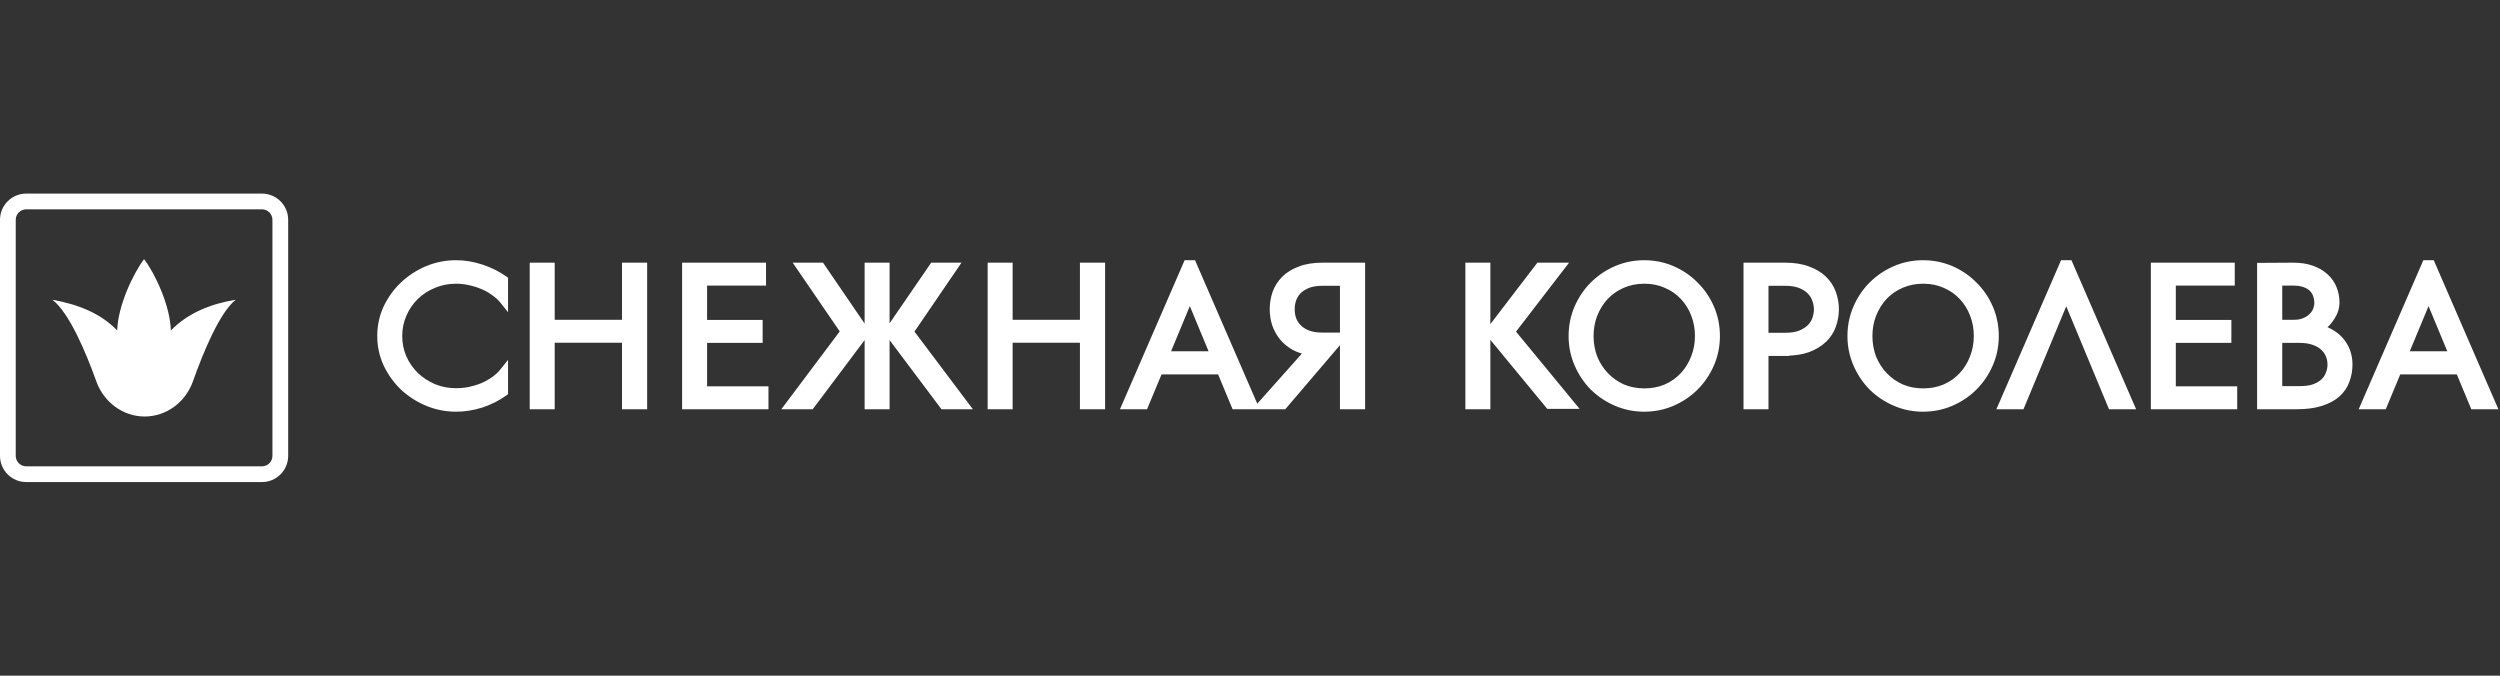 <svg width="222" height="60" viewBox="0 0 222 60" fill="none" xmlns="http://www.w3.org/2000/svg">
<rect x="0" y="0" width="222" height="60" fill="#333333" stroke="none"/>
<g clip-path="url(#clip0_4756_6999)">
<path fill-rule="evenodd" clip-rule="evenodd" d="M23.261 18.589H2.329C1.814 18.589 1.397 19.006 1.397 19.52V40.478C1.397 40.992 1.814 41.41 2.329 41.41H23.261C23.776 41.41 24.193 40.992 24.193 40.478V19.52C24.193 19.006 23.776 18.589 23.261 18.589ZM2.329 17.191C1.043 17.191 0 18.234 0 19.52V40.478C0 41.764 1.043 42.807 2.329 42.807H23.261C24.547 42.807 25.59 41.764 25.59 40.478V19.52C25.59 18.234 24.547 17.191 23.261 17.191H2.329Z" fill="white"/>
<path d="M17.126 33.88C16.478 35.703 14.781 36.986 12.846 36.986C10.911 36.986 9.214 35.703 8.56 33.882C7.619 31.262 6.144 27.758 4.648 26.616C6.92 27.028 8.913 27.8 10.409 29.344C10.464 27.182 11.794 24.351 12.79 23.014C13.787 24.3 15.116 27.183 15.172 29.344C16.675 27.8 18.717 26.977 20.933 26.616C19.504 27.758 18.056 31.259 17.126 33.88Z" fill="white"/>
<path d="M44.744 34.818C44.142 35.253 43.467 35.593 42.721 35.839C41.985 36.073 41.243 36.19 40.497 36.19C39.616 36.19 38.774 36.023 37.972 35.688C37.18 35.353 36.478 34.901 35.865 34.333C35.263 33.752 34.778 33.077 34.41 32.307C34.053 31.537 33.875 30.717 33.875 29.847C33.875 28.965 34.053 28.14 34.41 27.369C34.778 26.6 35.263 25.93 35.865 25.361C36.478 24.781 37.18 24.323 37.972 23.988C38.774 23.654 39.616 23.486 40.497 23.486C41.243 23.486 41.985 23.609 42.721 23.855C43.467 24.1 44.142 24.435 44.744 24.859V26.666C44.521 26.388 44.248 26.137 43.925 25.913C43.612 25.679 43.267 25.484 42.888 25.328C42.52 25.171 42.13 25.049 41.717 24.959C41.316 24.87 40.909 24.825 40.497 24.825C39.772 24.825 39.098 24.959 38.473 25.227C37.849 25.484 37.303 25.841 36.835 26.298C36.378 26.745 36.015 27.275 35.748 27.888C35.48 28.502 35.346 29.155 35.346 29.847C35.346 30.538 35.48 31.191 35.748 31.805C36.015 32.408 36.383 32.938 36.851 33.395C37.32 33.842 37.866 34.199 38.49 34.466C39.114 34.723 39.783 34.851 40.497 34.851C40.898 34.851 41.305 34.812 41.717 34.734C42.13 34.645 42.525 34.522 42.904 34.366C43.283 34.199 43.629 34.003 43.941 33.78C44.253 33.557 44.521 33.306 44.744 33.027V34.818ZM57.096 23.704V35.973H55.608V30.064H48.886V35.973H47.415V23.704H48.886V28.776H55.608V23.704H57.096ZM67.87 34.684V35.973H60.947V23.704H67.652V24.993H62.419V28.792H67.351V30.081H62.419V34.684H67.87ZM77.153 35.973V23.704H78.624V35.973H77.153ZM80.748 29.462L85.647 35.973H83.791L79.093 29.713L79.076 29.261L82.888 23.704H84.677L80.748 29.462ZM72.889 23.704L76.685 29.261V29.713L71.986 35.973H70.13L75.029 29.445L71.1 23.704H72.889ZM97.761 23.704V35.973H96.273V30.064H89.551V35.973H88.08V23.704H89.551V28.776H96.273V23.704H97.761ZM108.418 32.876H102.9L101.612 35.973H100.024L105.441 23.486H105.876L111.294 35.973H109.705L108.418 32.876ZM107.883 31.571L105.659 26.215L103.435 31.571H107.883ZM120.852 23.704V35.973H119.363V25.009H117.457C116.922 25.009 116.471 25.082 116.103 25.227C115.746 25.372 115.451 25.562 115.217 25.796C114.994 26.03 114.832 26.298 114.732 26.6C114.642 26.89 114.598 27.18 114.598 27.47C114.598 27.76 114.642 28.05 114.732 28.34C114.832 28.63 114.994 28.893 115.217 29.127C115.439 29.361 115.729 29.551 116.086 29.696C116.454 29.841 116.911 29.914 117.457 29.914H118.761V30.349L113.962 35.973H112.039L116.32 31.169C115.807 31.102 115.35 30.957 114.949 30.734C114.559 30.511 114.224 30.232 113.946 29.897C113.678 29.562 113.472 29.188 113.327 28.776C113.193 28.352 113.126 27.916 113.126 27.47C113.126 26.979 113.204 26.505 113.36 26.047C113.528 25.59 113.784 25.188 114.13 24.842C114.475 24.496 114.921 24.223 115.467 24.022C116.014 23.81 116.671 23.704 117.44 23.704H120.852ZM130.501 23.704H131.973V35.973H130.501V23.704ZM137.574 35.939L132.441 29.713V29.278L136.705 23.704H138.578L134.147 29.462L139.481 35.939H137.574ZM146.004 23.486C146.885 23.486 147.71 23.654 148.479 23.988C149.248 24.323 149.917 24.781 150.485 25.361C151.065 25.93 151.522 26.6 151.856 27.369C152.191 28.14 152.358 28.965 152.358 29.847C152.358 30.717 152.191 31.537 151.856 32.307C151.522 33.077 151.065 33.752 150.485 34.333C149.917 34.901 149.248 35.353 148.479 35.688C147.71 36.023 146.885 36.19 146.004 36.19C145.135 36.19 144.315 36.023 143.546 35.688C142.777 35.353 142.102 34.901 141.523 34.333C140.954 33.752 140.503 33.077 140.168 32.307C139.834 31.537 139.667 30.717 139.667 29.847C139.667 28.965 139.834 28.14 140.168 27.369C140.503 26.6 140.954 25.93 141.523 25.361C142.102 24.781 142.777 24.323 143.546 23.988C144.315 23.654 145.135 23.486 146.004 23.486ZM146.021 34.868C146.734 34.868 147.392 34.74 147.994 34.483C148.596 34.215 149.109 33.853 149.532 33.395C149.956 32.938 150.285 32.408 150.519 31.805C150.764 31.191 150.887 30.538 150.887 29.847C150.887 29.155 150.77 28.508 150.536 27.905C150.301 27.291 149.967 26.756 149.532 26.298C149.109 25.841 148.596 25.484 147.994 25.227C147.403 24.959 146.745 24.825 146.021 24.825C145.296 24.825 144.633 24.959 144.031 25.227C143.44 25.484 142.927 25.841 142.493 26.298C142.069 26.756 141.735 27.291 141.489 27.905C141.255 28.508 141.138 29.155 141.138 29.847C141.138 30.538 141.255 31.191 141.489 31.805C141.735 32.408 142.075 32.938 142.509 33.395C142.944 33.853 143.457 34.215 144.048 34.483C144.65 34.74 145.307 34.868 146.021 34.868ZM156.67 35.973H155.199V23.704H158.526C159.295 23.704 159.958 23.81 160.516 24.022C161.073 24.223 161.53 24.496 161.887 24.842C162.244 25.188 162.506 25.59 162.673 26.047C162.84 26.505 162.924 26.979 162.924 27.47C162.924 27.961 162.84 28.435 162.673 28.893C162.517 29.339 162.26 29.735 161.904 30.081C161.547 30.427 161.09 30.706 160.533 30.918C159.975 31.119 159.306 31.219 158.526 31.219V31.236H156.67V35.973ZM156.67 29.93H158.509C159.089 29.93 159.568 29.852 159.947 29.696C160.326 29.529 160.627 29.328 160.85 29.093C161.073 28.848 161.229 28.58 161.319 28.29C161.408 28 161.452 27.727 161.452 27.47C161.452 27.202 161.402 26.923 161.302 26.633C161.213 26.343 161.056 26.081 160.834 25.846C160.611 25.601 160.31 25.4 159.931 25.244C159.552 25.088 159.078 25.009 158.509 25.009H156.67V29.93ZM170.766 23.486C171.647 23.486 172.472 23.654 173.241 23.988C174.01 24.323 174.679 24.781 175.248 25.361C175.827 25.93 176.284 26.6 176.619 27.369C176.953 28.14 177.12 28.965 177.12 29.847C177.12 30.717 176.953 31.537 176.619 32.307C176.284 33.077 175.827 33.752 175.248 34.333C174.679 34.901 174.01 35.353 173.241 35.688C172.472 36.023 171.647 36.19 170.766 36.19C169.897 36.19 169.078 36.023 168.308 35.688C167.539 35.353 166.865 34.901 166.285 34.333C165.717 33.752 165.265 33.077 164.931 32.307C164.596 31.537 164.429 30.717 164.429 29.847C164.429 28.965 164.596 28.14 164.931 27.369C165.265 26.6 165.717 25.93 166.285 25.361C166.865 24.781 167.539 24.323 168.308 23.988C169.078 23.654 169.897 23.486 170.766 23.486ZM170.783 34.868C171.497 34.868 172.154 34.74 172.756 34.483C173.358 34.215 173.871 33.853 174.295 33.395C174.718 32.938 175.047 32.408 175.281 31.805C175.526 31.191 175.649 30.538 175.649 29.847C175.649 29.155 175.532 28.508 175.298 27.905C175.064 27.291 174.729 26.756 174.295 26.298C173.871 25.841 173.358 25.484 172.756 25.227C172.166 24.959 171.508 24.825 170.783 24.825C170.059 24.825 169.395 24.959 168.793 25.227C168.202 25.484 167.69 25.841 167.255 26.298C166.831 26.756 166.497 27.291 166.252 27.905C166.018 28.508 165.901 29.155 165.901 29.847C165.901 30.538 166.018 31.191 166.252 31.805C166.497 32.408 166.837 32.938 167.272 33.395C167.706 33.853 168.219 34.215 168.81 34.483C169.412 34.74 170.07 34.868 170.783 34.868ZM179.438 35.973H177.85L183.268 23.486H183.702L189.12 35.973H187.531L183.484 26.231L179.438 35.973ZM198.293 34.684V35.973H191.37V23.704H198.075V24.993H192.843V28.792H197.775V30.081H192.843V34.684H198.293ZM205.921 29.177C206.813 29.445 207.471 29.863 207.894 30.433C208.318 30.991 208.53 31.638 208.53 32.374C208.53 32.865 208.446 33.334 208.279 33.78C208.122 34.215 207.866 34.595 207.509 34.918C207.153 35.242 206.679 35.498 206.088 35.688C205.509 35.878 204.801 35.973 203.964 35.973H200.805V23.721L203.646 23.704C204.261 23.704 204.801 23.788 205.269 23.955C205.737 24.122 206.127 24.351 206.44 24.641C206.752 24.92 206.986 25.255 207.141 25.645C207.298 26.025 207.375 26.438 207.375 26.884C207.375 27.308 207.236 27.732 206.957 28.156C206.69 28.58 206.344 28.921 205.921 29.177ZM203.63 24.993H202.292V28.776H203.713C204.07 28.776 204.383 28.72 204.65 28.608C204.929 28.497 205.157 28.352 205.336 28.173C205.526 27.994 205.664 27.794 205.754 27.57C205.843 27.347 205.888 27.118 205.888 26.884C205.888 26.65 205.849 26.421 205.77 26.198C205.693 25.963 205.564 25.757 205.385 25.579C205.218 25.4 204.99 25.261 204.701 25.16C204.41 25.049 204.059 24.993 203.646 24.993H203.63ZM204.216 34.667C204.728 34.667 205.163 34.606 205.52 34.483C205.888 34.349 206.183 34.176 206.406 33.964C206.629 33.752 206.79 33.507 206.89 33.228C207.002 32.949 207.057 32.664 207.057 32.374C207.057 32.084 207.002 31.799 206.89 31.52C206.78 31.241 206.607 30.996 206.373 30.784C206.149 30.572 205.86 30.405 205.503 30.282C205.147 30.148 204.717 30.081 204.216 30.081H202.292V34.667H204.216ZM218.416 32.876H212.897L211.61 35.973H210.021L215.439 23.486H215.874L221.292 35.973H219.703L218.416 32.876ZM217.88 31.571L215.656 26.215L213.432 31.571H217.88Z" fill="white"/>
<path d="M44.742 34.812L44.96 35.115L45.115 35.003V34.812H44.742ZM42.718 35.833L42.831 36.189L42.835 36.188L42.718 35.833ZM37.97 35.683L37.825 36.026L37.826 36.027L37.97 35.683ZM35.863 34.327L35.604 34.596L35.609 34.6L35.863 34.327ZM34.408 32.301L34.07 32.459L34.072 32.463L34.408 32.301ZM34.408 27.364L34.072 27.203L34.07 27.207L34.408 27.364ZM37.97 23.983L37.826 23.638L37.825 23.639L37.97 23.983ZM42.718 23.849L42.6 24.203L42.602 24.204L42.718 23.849ZM44.742 24.853H45.115V24.659L44.956 24.548L44.742 24.853ZM44.742 26.661L44.45 26.894L45.115 27.725V26.661H44.742ZM43.922 25.908L43.698 26.206L43.711 26.215L43.922 25.908ZM42.886 25.322L42.74 25.666L42.744 25.667L42.886 25.322ZM41.715 24.954L41.634 25.318L41.636 25.319L41.715 24.954ZM38.471 25.221L38.613 25.567L38.618 25.564L38.471 25.221ZM35.746 31.799L35.404 31.949L35.405 31.951L35.746 31.799ZM36.849 33.389L36.589 33.657L36.592 33.66L36.849 33.389ZM38.488 34.461L38.341 34.804L38.346 34.806L38.488 34.461ZM41.715 34.728L41.785 35.095L41.794 35.093L41.715 34.728ZM42.902 34.36L43.044 34.706L43.053 34.702L42.902 34.36ZM44.742 33.021H45.115V31.957L44.45 32.788L44.742 33.021ZM44.523 34.51C43.954 34.921 43.315 35.244 42.602 35.479L42.835 36.188C43.616 35.931 44.325 35.574 44.96 35.115L44.523 34.51ZM42.605 35.477C41.905 35.701 41.202 35.811 40.495 35.811V36.558C41.281 36.558 42.06 36.434 42.831 36.189L42.605 35.477ZM40.495 35.811C39.662 35.811 38.87 35.654 38.113 35.338L37.826 36.027C38.675 36.381 39.565 36.558 40.495 36.558V35.811ZM38.115 35.339C37.362 35.02 36.697 34.592 36.116 34.053L35.609 34.6C36.255 35.2 36.994 35.675 37.825 36.026L38.115 35.339ZM36.121 34.058C35.552 33.509 35.093 32.871 34.744 32.141L34.072 32.463C34.458 33.272 34.969 33.984 35.604 34.596L36.121 34.058ZM34.746 32.145C34.413 31.425 34.246 30.659 34.246 29.841H33.5C33.5 30.764 33.69 31.638 34.07 32.459L34.746 32.145ZM34.246 29.841C34.246 29.012 34.413 28.24 34.746 27.521L34.07 27.207C33.689 28.028 33.5 28.907 33.5 29.841H34.246ZM34.744 27.525C35.093 26.795 35.551 26.163 36.119 25.627L35.607 25.084C34.97 25.686 34.459 26.393 34.072 27.203L34.744 27.525ZM36.119 25.627C36.699 25.078 37.364 24.644 38.115 24.327L37.825 23.639C36.993 23.991 36.253 24.473 35.607 25.084L36.119 25.627ZM38.113 24.327C38.87 24.012 39.662 23.854 40.495 23.854V23.107C39.565 23.107 38.675 23.284 37.826 23.638L38.113 24.327ZM40.495 23.854C41.2 23.854 41.901 23.97 42.6 24.203L42.836 23.495C42.064 23.237 41.283 23.107 40.495 23.107V23.854ZM42.602 24.204C43.316 24.438 43.957 24.757 44.527 25.159L44.956 24.548C44.322 24.101 43.614 23.75 42.835 23.494L42.602 24.204ZM44.369 24.853V26.661H45.115V24.853H44.369ZM45.033 26.428C44.785 26.118 44.484 25.842 44.134 25.6L43.711 26.215C44.007 26.419 44.252 26.646 44.45 26.894L45.033 26.428ZM44.146 25.609C43.807 25.355 43.434 25.144 43.028 24.977L42.744 25.667C43.095 25.812 43.413 25.992 43.698 26.206L44.146 25.609ZM43.031 24.978C42.641 24.812 42.228 24.683 41.794 24.589L41.636 25.319C42.027 25.403 42.395 25.519 42.74 25.666L43.031 24.978ZM41.796 24.589C41.368 24.494 40.934 24.447 40.495 24.447V25.193C40.88 25.193 41.26 25.235 41.634 25.318L41.796 24.589ZM40.495 24.447C39.723 24.447 38.998 24.589 38.324 24.878L38.618 25.564C39.193 25.318 39.817 25.193 40.495 25.193V24.447ZM38.33 24.876C37.663 25.15 37.076 25.534 36.572 26.026L37.093 26.56C37.526 26.137 38.032 25.806 38.613 25.567L38.33 24.876ZM36.572 26.026C36.079 26.507 35.69 27.078 35.404 27.733L36.087 28.032C36.337 27.46 36.672 26.971 37.093 26.56L36.572 26.026ZM35.404 27.733C35.115 28.396 34.971 29.1 34.971 29.841H35.717C35.717 29.199 35.841 28.597 36.087 28.032L35.404 27.733ZM34.971 29.841C34.971 30.582 35.115 31.286 35.404 31.949L36.087 31.65C35.841 31.085 35.717 30.483 35.717 29.841H34.971ZM35.405 31.951C35.691 32.596 36.087 33.166 36.589 33.657L37.11 33.122C36.676 32.698 36.335 32.207 36.086 31.648L35.405 31.951ZM36.592 33.66C37.094 34.138 37.678 34.519 38.341 34.804L38.635 34.118C38.049 33.866 37.541 33.533 37.106 33.119L36.592 33.66ZM38.346 34.806C39.018 35.082 39.735 35.219 40.495 35.219V34.472C39.827 34.472 39.206 34.353 38.63 34.115L38.346 34.806ZM40.495 35.219C40.92 35.219 41.35 35.178 41.785 35.095L41.646 34.362C41.255 34.436 40.871 34.472 40.495 34.472V35.219ZM41.794 35.093C42.227 35 42.644 34.87 43.044 34.706L42.76 34.015C42.402 34.163 42.028 34.279 41.636 34.364L41.794 35.093ZM43.053 34.702C43.453 34.525 43.821 34.317 44.156 34.078L43.722 33.471C43.432 33.678 43.109 33.861 42.752 34.019L43.053 34.702ZM44.156 34.078C44.494 33.837 44.787 33.562 45.033 33.255L44.45 32.788C44.251 33.038 44.009 33.266 43.722 33.471L44.156 34.078ZM44.369 33.021V34.812H45.115V33.021H44.369ZM57.094 23.698H57.467V23.325H57.094V23.698ZM57.094 35.967V36.34H57.467V35.967H57.094ZM55.606 35.967H55.233V36.34H55.606V35.967ZM55.606 30.059H55.979V29.685H55.606V30.059ZM48.884 30.059V29.685H48.511V30.059H48.884ZM48.884 35.967V36.34H49.257V35.967H48.884ZM47.413 35.967H47.04V36.34H47.413V35.967ZM47.413 23.698V23.325H47.04V23.698H47.413ZM48.884 23.698H49.257V23.325H48.884V23.698ZM48.884 28.77H48.511V29.143H48.884V28.77ZM55.606 28.77V29.143H55.979V28.77H55.606ZM55.606 23.698V23.325H55.233V23.698H55.606ZM56.721 23.698V35.967H57.467V23.698H56.721ZM57.094 35.594H55.606V36.34H57.094V35.594ZM55.979 35.967V30.059H55.233V35.967H55.979ZM55.606 29.685H48.884V30.432H55.606V29.685ZM48.511 30.059V35.967H49.257V30.059H48.511ZM48.884 35.594H47.413V36.34H48.884V35.594ZM47.785 35.967V23.698H47.04V35.967H47.785ZM47.413 24.072H48.884V23.325H47.413V24.072ZM48.511 23.698V28.77H49.257V23.698H48.511ZM48.884 29.143H55.606V28.397H48.884V29.143ZM55.979 28.77V23.698H55.233V28.77H55.979ZM55.606 24.072H57.094V23.325H55.606V24.072ZM67.868 34.678H68.24V34.305H67.868V34.678ZM67.868 35.967V36.34H68.24V35.967H67.868ZM60.945 35.967H60.572V36.34H60.945V35.967ZM60.945 23.698V23.325H60.572V23.698H60.945ZM67.65 23.698H68.023V23.325H67.65V23.698ZM67.65 24.987V25.36H68.023V24.987H67.65ZM62.416 24.987V24.614H62.044V24.987H62.416ZM62.416 28.787H62.044V29.16H62.416V28.787ZM67.349 28.787H67.722V28.413H67.349V28.787ZM67.349 30.075V30.449H67.722V30.075H67.349ZM62.416 30.075V29.702H62.044V30.075H62.416ZM62.416 34.678H62.044V35.052H62.416V34.678ZM67.495 34.678V35.967H68.24V34.678H67.495ZM67.868 35.594H60.945V36.34H67.868V35.594ZM61.318 35.967V23.698H60.572V35.967H61.318ZM60.945 24.072H67.65V23.325H60.945V24.072ZM67.277 23.698V24.987H68.023V23.698H67.277ZM67.65 24.614H62.416V25.36H67.65V24.614ZM62.044 24.987V28.787H62.789V24.987H62.044ZM62.416 29.16H67.349V28.413H62.416V29.16ZM66.976 28.787V30.075H67.722V28.787H66.976ZM67.349 29.702H62.416V30.449H67.349V29.702ZM62.044 30.075V34.678H62.789V30.075H62.044ZM62.416 35.052H67.868V34.305H62.416V35.052ZM77.151 35.967H76.778V36.34H77.151V35.967ZM77.151 23.698V23.325H76.778V23.698H77.151ZM78.622 23.698H78.995V23.325H78.622V23.698ZM78.622 35.967V36.34H78.995V35.967H78.622ZM80.746 29.456L80.438 29.246L80.287 29.467L80.448 29.681L80.746 29.456ZM85.645 35.967V36.34H86.393L85.943 35.743L85.645 35.967ZM83.789 35.967L83.491 36.191L83.603 36.34H83.789V35.967ZM79.091 29.707L78.718 29.721L78.722 29.838L78.792 29.931L79.091 29.707ZM79.074 29.255L78.766 29.044L78.697 29.146L78.701 29.269L79.074 29.255ZM82.886 23.698V23.325H82.69L82.579 23.487L82.886 23.698ZM84.675 23.698L84.983 23.909L85.382 23.325H84.675V23.698ZM72.887 23.698L73.195 23.488L73.084 23.325H72.887V23.698ZM76.683 29.255H77.055V29.14L76.99 29.045L76.683 29.255ZM76.683 29.707L76.981 29.931L77.055 29.832V29.707H76.683ZM71.984 35.967V36.34H72.17L72.282 36.191L71.984 35.967ZM70.128 35.967L69.83 35.743L69.381 36.34H70.128V35.967ZM75.027 29.439L75.325 29.664L75.486 29.449L75.335 29.228L75.027 29.439ZM71.098 23.698V23.325H70.39L70.79 23.909L71.098 23.698ZM77.524 35.967V23.698H76.778V35.967H77.524ZM77.151 24.072H78.622V23.325H77.151V24.072ZM78.249 23.698V35.967H78.995V23.698H78.249ZM78.622 35.594H77.151V36.34H78.622V35.594ZM80.448 29.681L85.347 36.192L85.943 35.743L81.044 29.232L80.448 29.681ZM85.645 35.594H83.789V36.34H85.645V35.594ZM84.087 35.743L79.388 29.483L78.792 29.931L83.491 36.191L84.087 35.743ZM79.463 29.693L79.446 29.241L78.701 29.269L78.718 29.721L79.463 29.693ZM79.381 29.467L83.194 23.91L82.579 23.487L78.766 29.044L79.381 29.467ZM82.886 24.072H84.675V23.325H82.886V24.072ZM84.368 23.488L80.438 29.246L81.054 29.667L84.983 23.909L84.368 23.488ZM72.579 23.909L76.375 29.466L76.99 29.045L73.195 23.488L72.579 23.909ZM76.31 29.255V29.707H77.055V29.255H76.31ZM76.385 29.483L71.686 35.743L72.282 36.191L76.981 29.931L76.385 29.483ZM71.984 35.594H70.128V36.34H71.984V35.594ZM70.426 36.191L75.325 29.664L74.729 29.215L69.83 35.743L70.426 36.191ZM75.335 29.228L71.405 23.487L70.79 23.909L74.72 29.65L75.335 29.228ZM71.098 24.072H72.887V23.325H71.098V24.072ZM97.759 23.698H98.132V23.325H97.759V23.698ZM97.759 35.967V36.34H98.132V35.967H97.759ZM96.271 35.967H95.898V36.34H96.271V35.967ZM96.271 30.059H96.644V29.685H96.271V30.059ZM89.549 30.059V29.685H89.176V30.059H89.549ZM89.549 35.967V36.34H89.922V35.967H89.549ZM88.078 35.967H87.705V36.34H88.078V35.967ZM88.078 23.698V23.325H87.705V23.698H88.078ZM89.549 23.698H89.922V23.325H89.549V23.698ZM89.549 28.77H89.176V29.143H89.549V28.77ZM96.271 28.77V29.143H96.644V28.77H96.271ZM96.271 23.698V23.325H95.898V23.698H96.271ZM97.386 23.698V35.967H98.132V23.698H97.386ZM97.759 35.594H96.271V36.34H97.759V35.594ZM96.644 35.967V30.059H95.898V35.967H96.644ZM96.271 29.685H89.549V30.432H96.271V29.685ZM89.176 30.059V35.967H89.922V30.059H89.176ZM89.549 35.594H88.078V36.34H89.549V35.594ZM88.451 35.967V23.698H87.705V35.967H88.451ZM88.078 24.072H89.549V23.325H88.078V24.072ZM89.176 23.698V28.77H89.922V23.698H89.176ZM89.549 29.143H96.271V28.397H89.549V29.143ZM96.644 28.77V23.698H95.898V28.77H96.644ZM96.271 24.072H97.759V23.325H96.271V24.072ZM108.416 32.871L108.76 32.727L108.664 32.497H108.416V32.871ZM102.898 32.871V32.497H102.649L102.553 32.727L102.898 32.871ZM101.61 35.967V36.34H101.859L101.954 36.111L101.61 35.967ZM100.022 35.967L99.68 35.818L99.453 36.34H100.022V35.967ZM105.439 23.481V23.107H105.195L105.097 23.332L105.439 23.481ZM105.874 23.481L106.216 23.332L106.119 23.107H105.874V23.481ZM111.292 35.967V36.34H111.86L111.634 35.818L111.292 35.967ZM109.703 35.967L109.359 36.111L109.455 36.34H109.703V35.967ZM107.881 31.565V31.938H108.439L108.225 31.422L107.881 31.565ZM105.657 26.209L106.001 26.066L105.657 25.236L105.312 26.066L105.657 26.209ZM103.433 31.565L103.088 31.422L102.874 31.938H103.433V31.565ZM108.416 32.497H102.898V33.244H108.416V32.497ZM102.553 32.727L101.266 35.824L101.954 36.111L103.242 33.014L102.553 32.727ZM101.61 35.594H100.022V36.34H101.61V35.594ZM100.364 36.116L105.781 23.629L105.097 23.332L99.68 35.818L100.364 36.116ZM105.439 23.854H105.874V23.107H105.439V23.854ZM105.532 23.629L110.95 36.116L111.634 35.818L106.216 23.332L105.532 23.629ZM111.292 35.594H109.703V36.34H111.292V35.594ZM110.047 35.824L108.76 32.727L108.071 33.014L109.359 36.111L110.047 35.824ZM108.225 31.422L106.001 26.066L105.312 26.352L107.536 31.708L108.225 31.422ZM105.312 26.066L103.088 31.422L103.777 31.708L106.001 26.352L105.312 26.066ZM103.433 31.938H107.881V31.192H103.433V31.938ZM120.849 23.698H121.222V23.325H120.849V23.698ZM120.849 35.967V36.34H121.222V35.967H120.849ZM119.361 35.967H118.988V36.34H119.361V35.967ZM119.361 25.004H119.734V24.631H119.361V25.004ZM116.101 25.221L115.964 24.874L115.96 24.876L116.101 25.221ZM115.214 25.791L114.951 25.526L114.944 25.533L115.214 25.791ZM114.73 26.594L114.376 26.476L114.373 26.484L114.73 26.594ZM114.73 28.335L114.373 28.445L114.377 28.457L114.73 28.335ZM116.084 29.69L115.944 30.036L115.947 30.038L116.084 29.69ZM118.759 29.908H119.132V29.535H118.759V29.908ZM118.759 30.343L119.043 30.586L119.132 30.481V30.343H118.759ZM113.96 35.967V36.34H114.132L114.244 36.21L113.96 35.967ZM112.037 35.967L111.759 35.719L111.205 36.34H112.037V35.967ZM116.318 31.163L116.596 31.412L117.066 30.885L116.366 30.793L116.318 31.163ZM114.947 30.728L114.762 31.052L114.766 31.055L114.947 30.728ZM113.944 29.891L113.652 30.125L113.657 30.13L113.944 29.891ZM113.325 28.77L112.969 28.882L112.973 28.894L113.325 28.77ZM113.358 26.042L113.008 25.913L113.005 25.921L113.358 26.042ZM115.465 24.016L115.594 24.367L115.6 24.364L115.465 24.016ZM120.477 23.698V35.967H121.222V23.698H120.477ZM120.849 35.594H119.361V36.34H120.849V35.594ZM119.734 35.967V25.004H118.988V35.967H119.734ZM119.361 24.631H117.455V25.377H119.361V24.631ZM117.455 24.631C116.889 24.631 116.388 24.707 115.964 24.874L116.237 25.569C116.549 25.446 116.951 25.377 117.455 25.377V24.631ZM115.96 24.876C115.565 25.036 115.225 25.252 114.951 25.526L115.478 26.055C115.672 25.861 115.923 25.697 116.241 25.567L115.96 24.876ZM114.944 25.533C114.684 25.806 114.494 26.122 114.376 26.476L115.083 26.712C115.166 26.464 115.299 26.243 115.484 26.048L114.944 25.533ZM114.373 26.484C114.273 26.808 114.223 27.135 114.223 27.464H114.969C114.969 27.213 115.007 26.96 115.086 26.704L114.373 26.484ZM114.223 27.464C114.223 27.793 114.273 28.12 114.373 28.445L115.086 28.225C115.007 27.969 114.969 27.715 114.969 27.464H114.223ZM114.377 28.457C114.496 28.8 114.687 29.108 114.944 29.379L115.484 28.864C115.296 28.666 115.164 28.45 115.082 28.213L114.377 28.457ZM114.944 29.379C115.21 29.658 115.547 29.875 115.944 30.036L116.224 29.345C115.907 29.216 115.665 29.053 115.484 28.864L114.944 29.379ZM115.947 30.038C116.372 30.205 116.879 30.281 117.455 30.281V29.535C116.939 29.535 116.532 29.466 116.221 29.343L115.947 30.038ZM117.455 30.281H118.759V29.535H117.455V30.281ZM118.386 29.908V30.343H119.132V29.908H118.386ZM118.476 30.101L113.677 35.725L114.244 36.21L119.043 30.586L118.476 30.101ZM113.96 35.594H112.037V36.34H113.96V35.594ZM112.316 36.216L116.596 31.412L116.04 30.915L111.759 35.719L112.316 36.216ZM116.366 30.793C115.894 30.732 115.483 30.599 115.128 30.402L114.766 31.055C115.213 31.303 115.716 31.461 116.27 31.534L116.366 30.793ZM115.132 30.404C114.779 30.202 114.479 29.952 114.23 29.652L113.657 30.13C113.965 30.5 114.334 30.808 114.762 31.052L115.132 30.404ZM114.235 29.658C113.994 29.357 113.808 29.02 113.677 28.646L112.973 28.894C113.132 29.345 113.358 29.756 113.652 30.125L114.235 29.658ZM113.681 28.657C113.558 28.27 113.497 27.873 113.497 27.464H112.751C112.751 27.949 112.824 28.422 112.969 28.882L113.681 28.657ZM113.497 27.464C113.497 27.014 113.569 26.58 113.711 26.162L113.005 25.921C112.836 26.418 112.751 26.933 112.751 27.464H113.497ZM113.709 26.17C113.857 25.764 114.084 25.408 114.391 25.1L113.864 24.573C113.48 24.957 113.194 25.405 113.008 25.913L113.709 26.17ZM114.391 25.1C114.692 24.799 115.089 24.552 115.594 24.367L115.337 23.666C114.749 23.882 114.254 24.182 113.864 24.573L114.391 25.1ZM115.6 24.364C116.092 24.173 116.702 24.072 117.438 24.072V23.325C116.637 23.325 115.931 23.435 115.33 23.668L115.6 24.364ZM117.438 24.072H120.849V23.325H117.438V24.072ZM130.499 23.698V23.325H130.126V23.698H130.499ZM131.971 23.698H132.344V23.325H131.971V23.698ZM131.971 35.967V36.34H132.344V35.967H131.971ZM130.499 35.967H130.126V36.34H130.499V35.967ZM137.572 35.934L137.285 36.171L137.397 36.307H137.572V35.934ZM132.439 29.707H132.066V29.841L132.151 29.945L132.439 29.707ZM132.439 29.272L132.143 29.045L132.066 29.145V29.272H132.439ZM136.703 23.698V23.325H136.519L136.407 23.471L136.703 23.698ZM138.576 23.698L138.871 23.926L139.334 23.325H138.576V23.698ZM134.145 29.456L133.849 29.228L133.668 29.464L133.857 29.694L134.145 29.456ZM139.479 35.934V36.307H140.269L139.766 35.696L139.479 35.934ZM130.499 24.072H131.971V23.325H130.499V24.072ZM131.598 23.698V35.967H132.344V23.698H131.598ZM131.971 35.594H130.499V36.34H131.971V35.594ZM130.872 35.967V23.698H130.126V35.967H130.872ZM137.86 35.696L132.726 29.47L132.151 29.945L137.285 36.171L137.86 35.696ZM132.812 29.707V29.272H132.066V29.707H132.812ZM132.735 29.499L136.999 23.925L136.407 23.471L132.143 29.045L132.735 29.499ZM136.703 24.072H138.576V23.325H136.703V24.072ZM138.28 23.471L133.849 29.228L134.44 29.684L138.871 23.926L138.28 23.471ZM133.857 29.694L139.191 36.171L139.766 35.696L134.432 29.219L133.857 29.694ZM139.479 35.56H137.572V36.307H139.479V35.56ZM150.483 25.355L150.217 25.617L150.222 25.622L150.483 25.355ZM141.521 34.327L141.254 34.588L141.26 34.593L141.521 34.327ZM147.992 34.477L148.138 34.821L148.143 34.819L147.992 34.477ZM150.517 31.799L150.17 31.661L150.169 31.664L150.517 31.799ZM150.533 27.899L150.185 28.033L150.186 28.035L150.533 27.899ZM149.53 26.293L149.257 26.546L149.26 26.55L149.53 26.293ZM147.992 25.221L147.838 25.561L147.846 25.565L147.992 25.221ZM144.029 25.221L144.177 25.564L144.18 25.562L144.029 25.221ZM142.49 26.293L142.22 26.035L142.217 26.039L142.49 26.293ZM141.487 27.899L141.141 27.761L141.14 27.764L141.487 27.899ZM141.487 31.799L141.139 31.933L141.142 31.94L141.487 31.799ZM144.046 34.477L143.892 34.818L143.899 34.821L144.046 34.477ZM146.002 23.854C146.834 23.854 147.608 24.012 148.328 24.325L148.625 23.64C147.807 23.284 146.931 23.107 146.002 23.107V23.854ZM148.328 24.325C149.055 24.641 149.683 25.072 150.217 25.617L150.749 25.094C150.146 24.478 149.437 23.994 148.625 23.64L148.328 24.325ZM150.222 25.622C150.766 26.156 151.196 26.785 151.512 27.513L152.196 27.215C151.843 26.402 151.359 25.693 150.744 25.089L150.222 25.622ZM151.512 27.513C151.825 28.233 151.983 29.008 151.983 29.841H152.729C152.729 28.911 152.552 28.034 152.196 27.215L151.512 27.513ZM151.983 29.841C151.983 30.662 151.826 31.431 151.512 32.153L152.196 32.45C152.552 31.632 152.729 30.761 152.729 29.841H151.983ZM151.512 32.153C151.196 32.881 150.765 33.517 150.22 34.063L150.747 34.591C151.36 33.977 151.844 33.262 152.196 32.45L151.512 32.153ZM150.22 34.063C149.686 34.597 149.056 35.023 148.328 35.34L148.625 36.025C149.436 35.672 150.144 35.194 150.747 34.591L150.22 34.063ZM148.328 35.34C147.608 35.654 146.834 35.811 146.002 35.811V36.558C146.931 36.558 147.807 36.381 148.625 36.025L148.328 35.34ZM146.002 35.811C145.182 35.811 144.413 35.654 143.693 35.34L143.395 36.025C144.213 36.381 145.083 36.558 146.002 36.558V35.811ZM143.693 35.34C142.964 35.023 142.328 34.596 141.782 34.06L141.26 34.593C141.873 35.195 142.586 35.673 143.395 36.025L143.693 35.34ZM141.787 34.066C141.251 33.519 140.825 32.882 140.508 32.153L139.824 32.45C140.176 33.261 140.653 33.974 141.254 34.588L141.787 34.066ZM140.508 32.153C140.195 31.431 140.038 30.662 140.038 29.841H139.292C139.292 30.761 139.469 31.632 139.824 32.45L140.508 32.153ZM140.038 29.841C140.038 29.008 140.195 28.233 140.508 27.513L139.824 27.215C139.468 28.034 139.292 28.911 139.292 29.841H140.038ZM140.508 27.513C140.825 26.784 141.25 26.154 141.784 25.619L141.257 25.091C140.654 25.695 140.177 26.404 139.824 27.215L140.508 27.513ZM141.784 25.619C142.33 25.073 142.965 24.642 143.693 24.325L143.395 23.64C142.584 23.994 141.871 24.477 141.257 25.091L141.784 25.619ZM143.693 24.325C144.413 24.012 145.182 23.854 146.002 23.854V23.107C145.083 23.107 144.213 23.285 143.395 23.64L143.693 24.325ZM146.019 35.236C146.778 35.236 147.486 35.099 148.138 34.821L147.846 34.134C147.294 34.369 146.686 34.489 146.019 34.489V35.236ZM148.143 34.819C148.789 34.531 149.344 34.14 149.804 33.643L149.257 33.136C148.869 33.554 148.399 33.888 147.84 34.136L148.143 34.819ZM149.804 33.643C150.26 33.15 150.614 32.579 150.864 31.935L150.169 31.664C149.951 32.224 149.647 32.714 149.257 33.136L149.804 33.643ZM150.863 31.938C151.127 31.278 151.257 30.578 151.257 29.841H150.512C150.512 30.488 150.397 31.093 150.17 31.661L150.863 31.938ZM151.257 29.841C151.257 29.106 151.133 28.413 150.881 27.764L150.186 28.035C150.402 28.591 150.512 29.192 150.512 29.841H151.257ZM150.882 27.766C150.631 27.108 150.27 26.53 149.8 26.035L149.26 26.55C149.659 26.97 149.968 27.463 150.185 28.033L150.882 27.766ZM149.804 26.039C149.343 25.541 148.786 25.154 148.138 24.878L147.846 25.565C148.402 25.802 148.87 26.129 149.257 26.546L149.804 26.039ZM148.146 24.881C147.501 24.589 146.79 24.447 146.019 24.447V25.193C146.696 25.193 147.301 25.318 147.838 25.561L148.146 24.881ZM146.019 24.447C145.247 24.447 144.532 24.589 143.877 24.88L144.18 25.562C144.73 25.318 145.341 25.193 146.019 25.193V24.447ZM143.88 24.879C143.245 25.155 142.69 25.541 142.22 26.035L142.761 26.55C143.16 26.129 143.631 25.801 144.177 25.564L143.88 24.879ZM142.217 26.039C141.76 26.532 141.402 27.107 141.141 27.761L141.833 28.038C142.063 27.464 142.373 26.968 142.764 26.546L142.217 26.039ZM141.14 27.764C140.888 28.413 140.763 29.106 140.763 29.841H141.509C141.509 29.192 141.619 28.591 141.835 28.035L141.14 27.764ZM140.763 29.841C140.763 30.576 140.888 31.274 141.139 31.933L141.836 31.666C141.619 31.097 141.509 30.49 141.509 29.841H140.763ZM141.142 31.94C141.404 32.585 141.769 33.154 142.237 33.647L142.777 33.132C142.376 32.709 142.061 32.219 141.833 31.659L141.142 31.94ZM142.237 33.647C142.706 34.14 143.258 34.531 143.892 34.818L144.199 34.137C143.651 33.889 143.178 33.554 142.777 33.132L142.237 33.647ZM143.899 34.821C144.552 35.099 145.26 35.236 146.019 35.236V34.489C145.351 34.489 144.743 34.369 144.192 34.134L143.899 34.821ZM156.668 35.967V36.34H157.041V35.967H156.668ZM155.196 35.967H154.824V36.34H155.196V35.967ZM155.196 23.698V23.325H154.824V23.698H155.196ZM160.514 24.016L160.381 24.365L160.387 24.367L160.514 24.016ZM162.671 28.887L162.321 28.759L162.319 28.764L162.671 28.887ZM160.53 30.912L160.657 31.264L160.663 31.261L160.53 30.912ZM158.524 31.214V30.84H158.151V31.214H158.524ZM158.524 31.23V31.604H158.897V31.23H158.524ZM156.668 31.23V30.857H156.295V31.23H156.668ZM156.668 29.925H156.295V30.298H156.668V29.925ZM159.945 29.69L160.087 30.036L160.096 30.032L159.945 29.69ZM160.848 29.088L161.118 29.345L161.124 29.339L160.848 29.088ZM161.3 26.627L160.943 26.737L160.947 26.75L161.3 26.627ZM160.832 25.841L160.555 26.092L160.561 26.098L160.832 25.841ZM156.668 25.004V24.631H156.295V25.004H156.668ZM156.668 35.594H155.196V36.34H156.668V35.594ZM155.569 35.967V23.698H154.824V35.967H155.569ZM155.196 24.072H158.524V23.325H155.196V24.072ZM158.524 24.072C159.26 24.072 159.876 24.173 160.381 24.365L160.646 23.667C160.036 23.435 159.326 23.325 158.524 23.325V24.072ZM160.387 24.367C160.904 24.554 161.313 24.802 161.625 25.105L162.144 24.568C161.743 24.179 161.238 23.881 160.64 23.665L160.387 24.367ZM161.625 25.105C161.943 25.412 162.173 25.766 162.321 26.17L163.021 25.913C162.834 25.402 162.541 24.953 162.144 24.568L161.625 25.105ZM162.321 26.17C162.473 26.586 162.549 27.017 162.549 27.464H163.294C163.294 26.93 163.203 26.412 163.021 25.913L162.321 26.17ZM162.549 27.464C162.549 27.912 162.473 28.343 162.321 28.759L163.021 29.015C163.203 28.516 163.294 27.999 163.294 27.464H162.549ZM162.319 28.764C162.183 29.152 161.959 29.5 161.642 29.807L162.161 30.343C162.557 29.959 162.846 29.514 163.023 29.01L162.319 28.764ZM161.642 29.807C161.328 30.112 160.917 30.366 160.398 30.563L160.663 31.261C161.258 31.035 161.761 30.731 162.161 30.343L161.642 29.807ZM160.404 30.561C159.898 30.744 159.274 30.84 158.524 30.84V31.587C159.334 31.587 160.048 31.483 160.657 31.264L160.404 30.561ZM158.151 31.214V31.23H158.897V31.214H158.151ZM158.524 30.857H156.668V31.604H158.524V30.857ZM156.295 31.23V35.967H157.041V31.23H156.295ZM156.668 30.298H158.507V29.552H156.668V30.298ZM158.507 30.298C159.117 30.298 159.649 30.216 160.087 30.036L159.803 29.345C159.484 29.477 159.057 29.552 158.507 29.552V30.298ZM160.096 30.032C160.508 29.85 160.853 29.624 161.118 29.345L160.578 28.831C160.397 29.021 160.141 29.196 159.795 29.349L160.096 30.032ZM161.124 29.339C161.38 29.057 161.566 28.741 161.673 28.394L160.96 28.175C160.888 28.408 160.762 28.628 160.572 28.837L161.124 29.339ZM161.673 28.394C161.771 28.075 161.823 27.764 161.823 27.464H161.077C161.077 27.678 161.04 27.914 160.96 28.175L161.673 28.394ZM161.823 27.464C161.823 27.149 161.764 26.829 161.652 26.505L160.947 26.75C161.036 27.006 161.077 27.244 161.077 27.464H161.823ZM161.656 26.518C161.549 26.169 161.362 25.857 161.101 25.583L160.561 26.098C160.747 26.294 160.872 26.506 160.943 26.737L161.656 26.518ZM161.107 25.59C160.84 25.295 160.489 25.065 160.07 24.893L159.786 25.583C160.126 25.723 160.377 25.896 160.555 26.092L161.107 25.59ZM160.07 24.893C159.633 24.712 159.107 24.631 158.507 24.631V25.377C159.045 25.377 159.466 25.451 159.786 25.583L160.07 24.893ZM158.507 24.631H156.668V25.377H158.507V24.631ZM156.295 25.004V29.925H157.041V25.004H156.295ZM175.246 25.355L174.979 25.617L174.984 25.622L175.246 25.355ZM166.283 34.327L166.017 34.588L166.022 34.593L166.283 34.327ZM172.754 34.477L172.9 34.821L172.906 34.819L172.754 34.477ZM175.279 31.799L174.933 31.661L174.932 31.664L175.279 31.799ZM175.296 27.899L174.947 28.033L174.948 28.035L175.296 27.899ZM174.293 26.293L174.019 26.546L174.022 26.55L174.293 26.293ZM172.754 25.221L172.6 25.561L172.608 25.565L172.754 25.221ZM168.791 25.221L168.94 25.564L168.943 25.562L168.791 25.221ZM167.253 26.293L166.983 26.035L166.979 26.039L167.253 26.293ZM166.25 27.899L165.903 27.761L165.902 27.764L166.25 27.899ZM166.25 31.799L165.901 31.933L165.904 31.94L166.25 31.799ZM168.808 34.477L168.654 34.818L168.662 34.821L168.808 34.477ZM170.764 23.854C171.596 23.854 172.37 24.012 173.09 24.325L173.388 23.64C172.569 23.284 171.694 23.107 170.764 23.107V23.854ZM173.09 24.325C173.817 24.641 174.446 25.072 174.979 25.617L175.512 25.094C174.909 24.478 174.199 23.994 173.388 23.64L173.09 24.325ZM174.984 25.622C175.529 26.156 175.959 26.785 176.275 27.513L176.959 27.215C176.606 26.402 176.122 25.693 175.507 25.089L174.984 25.622ZM176.275 27.513C176.588 28.233 176.745 29.008 176.745 29.841H177.491C177.491 28.911 177.315 28.034 176.959 27.215L176.275 27.513ZM176.745 29.841C176.745 30.662 176.588 31.431 176.275 32.153L176.959 32.45C177.314 31.632 177.491 30.761 177.491 29.841H176.745ZM176.275 32.153C175.959 32.881 175.528 33.517 174.982 34.063L175.509 34.591C176.123 33.977 176.606 33.262 176.959 32.45L176.275 32.153ZM174.982 34.063C174.448 34.597 173.818 35.023 173.09 35.34L173.388 36.025C174.198 35.672 174.906 35.194 175.509 34.591L174.982 34.063ZM173.09 35.34C172.37 35.654 171.596 35.811 170.764 35.811V36.558C171.694 36.558 172.569 36.381 173.388 36.025L173.09 35.34ZM170.764 35.811C169.944 35.811 169.175 35.654 168.455 35.34L168.158 36.025C168.975 36.381 169.846 36.558 170.764 36.558V35.811ZM168.455 35.34C167.726 35.023 167.09 34.596 166.544 34.06L166.022 34.593C166.635 35.195 167.348 35.673 168.158 36.025L168.455 35.34ZM166.549 34.066C166.014 33.519 165.587 32.882 165.271 32.153L164.587 32.45C164.939 33.261 165.415 33.974 166.017 34.588L166.549 34.066ZM165.271 32.153C164.957 31.431 164.8 30.662 164.8 29.841H164.054C164.054 30.761 164.231 31.632 164.587 32.45L165.271 32.153ZM164.8 29.841C164.8 29.008 164.958 28.233 165.271 27.513L164.587 27.215C164.231 28.034 164.054 28.911 164.054 29.841H164.8ZM165.271 27.513C165.587 26.784 166.013 26.154 166.547 25.619L166.019 25.091C165.416 25.695 164.939 26.404 164.587 27.215L165.271 27.513ZM166.547 25.619C167.093 25.073 167.728 24.642 168.455 24.325L168.158 23.64C167.347 23.994 166.633 24.477 166.019 25.091L166.547 25.619ZM168.455 24.325C169.175 24.012 169.944 23.854 170.764 23.854V23.107C169.846 23.107 168.975 23.285 168.158 23.64L168.455 24.325ZM170.781 35.236C171.54 35.236 172.248 35.099 172.9 34.821L172.608 34.134C172.056 34.369 171.449 34.489 170.781 34.489V35.236ZM172.906 34.819C173.551 34.531 174.106 34.14 174.566 33.643L174.019 33.136C173.632 33.554 173.161 33.888 172.603 34.136L172.906 34.819ZM174.566 33.643C175.023 33.15 175.376 32.579 175.627 31.935L174.932 31.664C174.714 32.224 174.41 32.714 174.019 33.136L174.566 33.643ZM175.625 31.938C175.889 31.278 176.02 30.578 176.02 29.841H175.274C175.274 30.488 175.16 31.093 174.933 31.661L175.625 31.938ZM176.02 29.841C176.02 29.106 175.895 28.413 175.643 27.764L174.948 28.035C175.164 28.591 175.274 29.192 175.274 29.841H176.02ZM175.644 27.766C175.393 27.108 175.033 26.53 174.563 26.035L174.022 26.55C174.422 26.97 174.73 27.463 174.947 28.033L175.644 27.766ZM174.566 26.039C174.105 25.541 173.548 25.154 172.9 24.878L172.608 25.565C173.164 25.802 173.633 26.129 174.019 26.546L174.566 26.039ZM172.908 24.881C172.264 24.589 171.552 24.447 170.781 24.447V25.193C171.459 25.193 172.063 25.318 172.6 25.561L172.908 24.881ZM170.781 24.447C170.01 24.447 169.294 24.589 168.64 24.88L168.943 25.562C169.492 25.318 170.103 25.193 170.781 25.193V24.447ZM168.643 24.879C168.007 25.155 167.453 25.541 166.983 26.035L167.523 26.55C167.923 26.129 168.394 25.801 168.94 25.564L168.643 24.879ZM166.979 26.039C166.523 26.532 166.165 27.107 165.903 27.761L166.596 28.038C166.825 27.464 167.136 26.968 167.526 26.546L166.979 26.039ZM165.902 27.764C165.65 28.413 165.526 29.106 165.526 29.841H166.271C166.271 29.192 166.381 28.591 166.597 28.035L165.902 27.764ZM165.526 29.841C165.526 30.576 165.65 31.274 165.901 31.933L166.598 31.666C166.381 31.097 166.271 30.49 166.271 29.841H165.526ZM165.904 31.94C166.166 32.585 166.532 33.154 166.999 33.647L167.54 33.132C167.138 32.709 166.823 32.219 166.595 31.659L165.904 31.94ZM166.999 33.647C167.468 34.14 168.021 34.531 168.654 34.818L168.962 34.137C168.413 33.889 167.941 33.554 167.54 33.132L166.999 33.647ZM168.662 34.821C169.314 35.099 170.022 35.236 170.781 35.236V34.489C170.113 34.489 169.506 34.369 168.954 34.134L168.662 34.821ZM179.436 35.967V36.34H179.685L179.781 36.11L179.436 35.967ZM177.848 35.967L177.506 35.818L177.279 36.34H177.848V35.967ZM183.266 23.481V23.107H183.021L182.923 23.332L183.266 23.481ZM183.7 23.481L184.042 23.332L183.945 23.107H183.7V23.481ZM189.117 35.967V36.34H189.686L189.46 35.818L189.117 35.967ZM187.529 35.967L187.184 36.11L187.28 36.34H187.529V35.967ZM183.482 26.226L183.827 26.082L183.482 25.253L183.139 26.082L183.482 26.226ZM179.436 35.594H177.848V36.34H179.436V35.594ZM178.19 36.116L183.607 23.629L182.923 23.332L177.506 35.818L178.19 36.116ZM183.266 23.854H183.7V23.107H183.266V23.854ZM183.358 23.629L188.776 36.116L189.46 35.818L184.042 23.332L183.358 23.629ZM189.117 35.594H187.529V36.34H189.117V35.594ZM187.873 35.824L183.827 26.082L183.139 26.369L187.184 36.11L187.873 35.824ZM183.139 26.082L179.092 35.824L179.781 36.11L183.827 26.369L183.139 26.082ZM198.291 34.678H198.664V34.305H198.291V34.678ZM198.291 35.967V36.34H198.664V35.967H198.291ZM191.368 35.967H190.995V36.34H191.368V35.967ZM191.368 23.698V23.325H190.995V23.698H191.368ZM198.073 23.698H198.446V23.325H198.073V23.698ZM198.073 24.987V25.36H198.446V24.987H198.073ZM192.84 24.987V24.614H192.468V24.987H192.84ZM192.84 28.787H192.468V29.16H192.84V28.787ZM197.773 28.787H198.146V28.413H197.773V28.787ZM197.773 30.075V30.449H198.146V30.075H197.773ZM192.84 30.075V29.702H192.468V30.075H192.84ZM192.84 34.678H192.468V35.052H192.84V34.678ZM197.918 34.678V35.967H198.664V34.678H197.918ZM198.291 35.594H191.368V36.34H198.291V35.594ZM191.741 35.967V23.698H190.995V35.967H191.741ZM191.368 24.072H198.073V23.325H191.368V24.072ZM197.7 23.698V24.987H198.446V23.698H197.7ZM198.073 24.614H192.84V25.36H198.073V24.614ZM192.468 24.987V28.787H193.213V24.987H192.468ZM192.84 29.16H197.773V28.413H192.84V29.16ZM197.4 28.787V30.075H198.146V28.787H197.4ZM197.773 29.702H192.84V30.449H197.773V29.702ZM192.468 30.075V34.678H193.213V30.075H192.468ZM192.84 35.052H198.291V34.305H192.84V35.052ZM205.919 29.172L205.726 28.852L205.007 29.288L205.811 29.529L205.919 29.172ZM207.892 30.427L207.592 30.65L207.595 30.653L207.892 30.427ZM208.277 33.775L207.928 33.643L207.925 33.648L208.277 33.775ZM206.086 35.683L205.972 35.327L205.971 35.328L206.086 35.683ZM200.803 35.967H200.43V36.34H200.803V35.967ZM200.803 23.715L200.8 23.342L200.43 23.344V23.715H200.803ZM206.438 24.636L206.183 24.909L206.189 24.914L206.438 24.636ZM207.139 25.64L206.793 25.779L206.794 25.782L207.139 25.64ZM206.955 28.151L206.644 27.945L206.641 27.951L206.955 28.151ZM202.29 24.987V24.614H201.917V24.987H202.29ZM202.29 28.77H201.917V29.143H202.29V28.77ZM204.648 28.602L204.509 28.256L204.505 28.258L204.648 28.602ZM205.334 28.167L205.077 27.895L205.07 27.903L205.334 28.167ZM205.768 26.192L205.415 26.31L205.416 26.316L205.768 26.192ZM205.383 25.573L205.112 25.828L205.121 25.837L205.383 25.573ZM204.699 25.154L204.564 25.503L204.576 25.507L204.699 25.154ZM205.517 34.477L205.638 34.831L205.644 34.828L205.517 34.477ZM206.888 33.222L206.542 33.083L206.538 33.096L206.888 33.222ZM206.371 30.778L206.114 31.049L206.12 31.055L206.371 30.778ZM205.501 30.276L205.37 30.626L205.38 30.629L205.501 30.276ZM202.29 30.075V29.702H201.917V30.075H202.29ZM202.29 34.662H201.917V35.035H202.29V34.662ZM205.811 29.529C206.651 29.781 207.23 30.163 207.592 30.65L208.19 30.204C207.707 29.553 206.97 29.098 206.026 28.814L205.811 29.529ZM207.595 30.653C207.967 31.142 208.155 31.709 208.155 32.368H208.9C208.9 31.555 208.665 30.827 208.189 30.201L207.595 30.653ZM208.155 32.368C208.155 32.816 208.079 33.24 207.928 33.643L208.626 33.906C208.809 33.416 208.9 32.903 208.9 32.368H208.155ZM207.925 33.648C207.791 34.023 207.57 34.352 207.257 34.636L207.758 35.189C208.158 34.826 208.45 34.396 208.627 33.901L207.925 33.648ZM207.257 34.636C206.949 34.915 206.526 35.149 205.972 35.327L206.201 36.038C206.827 35.837 207.352 35.557 207.758 35.189L207.257 34.636ZM205.971 35.328C205.438 35.502 204.773 35.594 203.962 35.594V36.34C204.824 36.34 205.574 36.243 206.202 36.037L205.971 35.328ZM203.962 35.594H200.803V36.34H203.962V35.594ZM201.175 35.967V23.715H200.43V35.967H201.175ZM200.804 24.088L203.647 24.072L203.644 23.325L200.8 23.342L200.804 24.088ZM203.644 24.072C204.224 24.072 204.721 24.151 205.142 24.301L205.392 23.598C204.876 23.413 204.291 23.325 203.644 23.325V24.072ZM205.142 24.301C205.57 24.454 205.914 24.659 206.183 24.909L206.691 24.362C206.336 24.032 205.901 23.779 205.392 23.598L205.142 24.301ZM206.189 24.914C206.457 25.154 206.659 25.441 206.793 25.779L207.486 25.501C207.309 25.057 207.04 24.675 206.685 24.357L206.189 24.914ZM206.794 25.782C206.93 26.113 207 26.477 207 26.878H207.746C207.746 26.388 207.661 25.926 207.485 25.498L206.794 25.782ZM207 26.878C207 27.216 206.891 27.57 206.644 27.945L207.267 28.356C207.577 27.883 207.746 27.389 207.746 26.878H207ZM206.641 27.951C206.403 28.327 206.099 28.626 205.726 28.852L206.113 29.491C206.585 29.204 206.973 28.822 207.272 28.35L206.641 27.951ZM203.628 24.614H202.29V25.36H203.628V24.614ZM201.917 24.987V28.77H202.663V24.987H201.917ZM202.29 29.143H203.711V28.397H202.29V29.143ZM203.711 29.143C204.106 29.143 204.469 29.081 204.791 28.947L204.505 28.258C204.291 28.347 204.03 28.397 203.711 28.397V29.143ZM204.787 28.949C205.103 28.822 205.377 28.652 205.598 28.431L205.07 27.903C204.933 28.04 204.751 28.16 204.509 28.256L204.787 28.949ZM205.589 28.439C205.814 28.227 205.987 27.981 206.098 27.703L205.406 27.426C205.338 27.595 205.231 27.751 205.077 27.895L205.589 28.439ZM206.098 27.703C206.204 27.437 206.259 27.162 206.259 26.878H205.513C205.513 27.064 205.477 27.246 205.406 27.426L206.098 27.703ZM206.259 26.878C206.259 26.602 206.213 26.331 206.12 26.069L205.416 26.316C205.48 26.499 205.513 26.686 205.513 26.878H206.259ZM206.122 26.074C206.026 25.784 205.867 25.528 205.647 25.309L205.121 25.837C205.258 25.975 205.355 26.132 205.415 26.31L206.122 26.074ZM205.656 25.318C205.438 25.085 205.154 24.917 204.821 24.802L204.576 25.507C204.822 25.593 204.995 25.704 205.112 25.828L205.656 25.318ZM204.831 24.806C204.488 24.674 204.089 24.614 203.644 24.614V25.36C204.026 25.36 204.329 25.412 204.564 25.503L204.831 24.806ZM203.644 24.614H203.628V25.36H203.644V24.614ZM204.214 35.035C204.754 35.035 205.231 34.971 205.638 34.831L205.397 34.124C205.089 34.23 204.699 34.288 204.214 34.288V35.035ZM205.644 34.828C206.048 34.681 206.392 34.485 206.66 34.229L206.147 33.688C205.969 33.856 205.722 34.006 205.391 34.127L205.644 34.828ZM206.66 34.229C206.924 33.979 207.119 33.684 207.24 33.349L206.538 33.096C206.459 33.318 206.329 33.514 206.147 33.688L206.66 34.229ZM207.234 33.361C207.364 33.039 207.428 32.708 207.428 32.368H206.682C206.682 32.609 206.638 32.847 206.542 33.083L207.234 33.361ZM207.428 32.368C207.428 32.029 207.364 31.698 207.234 31.376L206.542 31.654C206.638 31.89 206.682 32.128 206.682 32.368H207.428ZM207.234 31.376C207.102 31.042 206.894 30.75 206.62 30.502L206.12 31.055C206.314 31.231 206.453 31.43 206.542 31.654L207.234 31.376ZM206.627 30.508C206.357 30.252 206.019 30.06 205.622 29.923L205.38 30.629C205.696 30.738 205.937 30.881 206.114 31.049L206.627 30.508ZM205.632 29.927C205.222 29.773 204.746 29.702 204.214 29.702V30.449C204.684 30.449 205.066 30.512 205.37 30.626L205.632 29.927ZM204.214 29.702H202.29V30.449H204.214V29.702ZM201.917 30.075V34.662H202.663V30.075H201.917ZM202.29 35.035H204.214V34.288H202.29V35.035ZM218.414 32.871L218.757 32.727L218.661 32.497H218.414V32.871ZM212.895 32.871V32.497H212.646L212.55 32.727L212.895 32.871ZM211.608 35.967V36.34H211.857L211.952 36.111L211.608 35.967ZM210.019 35.967L209.678 35.818L209.451 36.34H210.019V35.967ZM215.437 23.481V23.107H215.192L215.095 23.332L215.437 23.481ZM215.872 23.481L216.214 23.332L216.117 23.107H215.872V23.481ZM221.29 35.967V36.34H221.858L221.631 35.818L221.29 35.967ZM219.701 35.967L219.356 36.111L219.452 36.34H219.701V35.967ZM217.878 31.565V31.938H218.436L218.223 31.422L217.878 31.565ZM215.654 26.209L215.999 26.066L215.654 25.236L215.31 26.066L215.654 26.209ZM213.43 31.565L213.086 31.422L212.871 31.938H213.43V31.565ZM218.414 32.497H212.895V33.244H218.414V32.497ZM212.55 32.727L211.263 35.824L211.952 36.111L213.239 33.014L212.55 32.727ZM211.608 35.594H210.019V36.34H211.608V35.594ZM210.361 36.116L215.778 23.629L215.095 23.332L209.678 35.818L210.361 36.116ZM215.437 23.854H215.872V23.107H215.437V23.854ZM215.529 23.629L220.947 36.116L221.631 35.818L216.214 23.332L215.529 23.629ZM221.29 35.594H219.701V36.34H221.29V35.594ZM220.046 35.824L218.757 32.727L218.069 33.014L219.356 36.111L220.046 35.824ZM218.223 31.422L215.999 26.066L215.31 26.352L217.534 31.708L218.223 31.422ZM215.31 26.066L213.086 31.422L213.775 31.708L215.999 26.352L215.31 26.066ZM213.43 31.938H217.878V31.192H213.43V31.938Z" fill="white"/>
</g>
<defs>
<clipPath id="clip0_4756_6999">
<rect width="222" height="26" fill="white" transform="translate(0 17)"/>
</clipPath>
</defs>
</svg>
